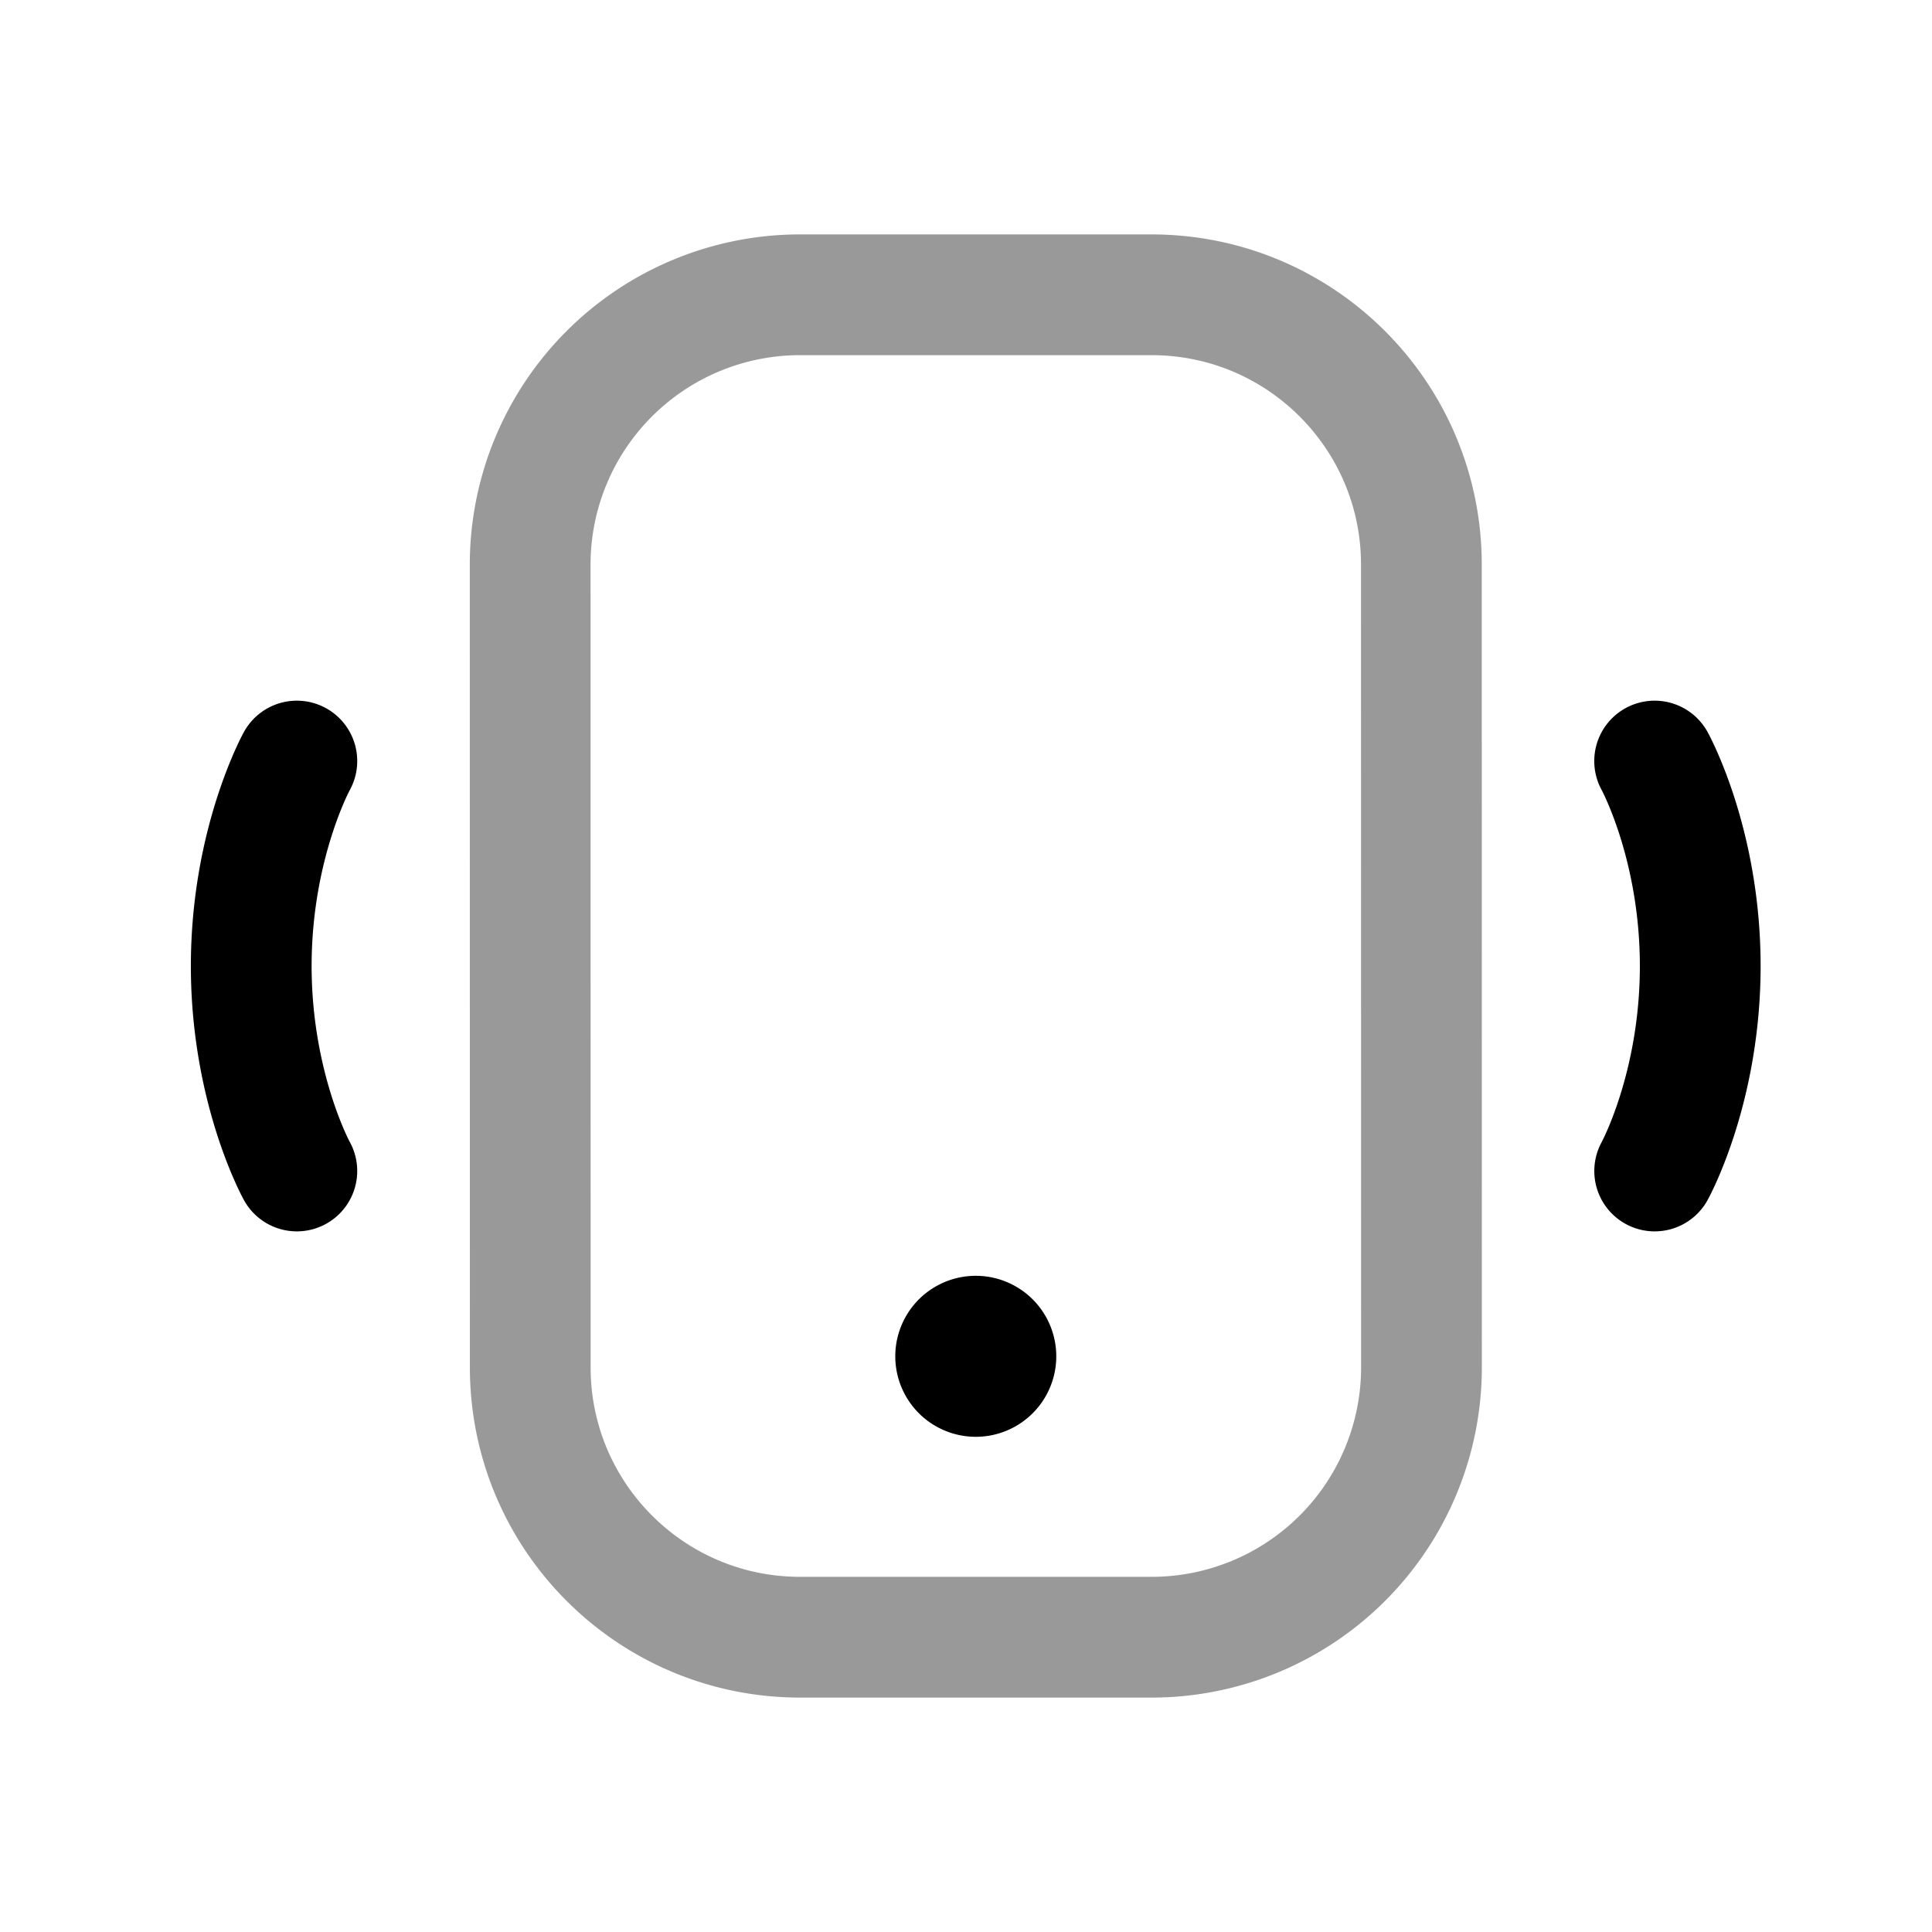 <svg xmlns="http://www.w3.org/2000/svg" viewBox="0 0 48 48" fill="none" class="icon_embed_large"><path opacity=".4" clip-rule="evenodd" d="m35.316 33.97-.002-19.942c0-3.703-3-6.704-6.704-6.704h-8.735a6.704 6.704 0 0 0-6.703 6.704l.002 19.945c0 3.7 3 6.703 6.703 6.703h8.735a6.704 6.704 0 0 0 6.704-6.705Z" stroke="currentColor" stroke-width="3" stroke-linecap="round" stroke-linejoin="round"/><path d="M7.375 29.093S6.242 27.042 6.242 24c0-3.04 1.133-5.092 1.133-5.092M41.11 29.093s1.132-2.051 1.132-5.093c0-3.04-1.133-5.092-1.133-5.092M24.243 33.8v-.096m0-.507a.5.5 0 1 0 0 1 .5.5 0 0 0 0-1Z" stroke="currentColor" stroke-width="3" stroke-linecap="round" stroke-linejoin="round"/></svg>
